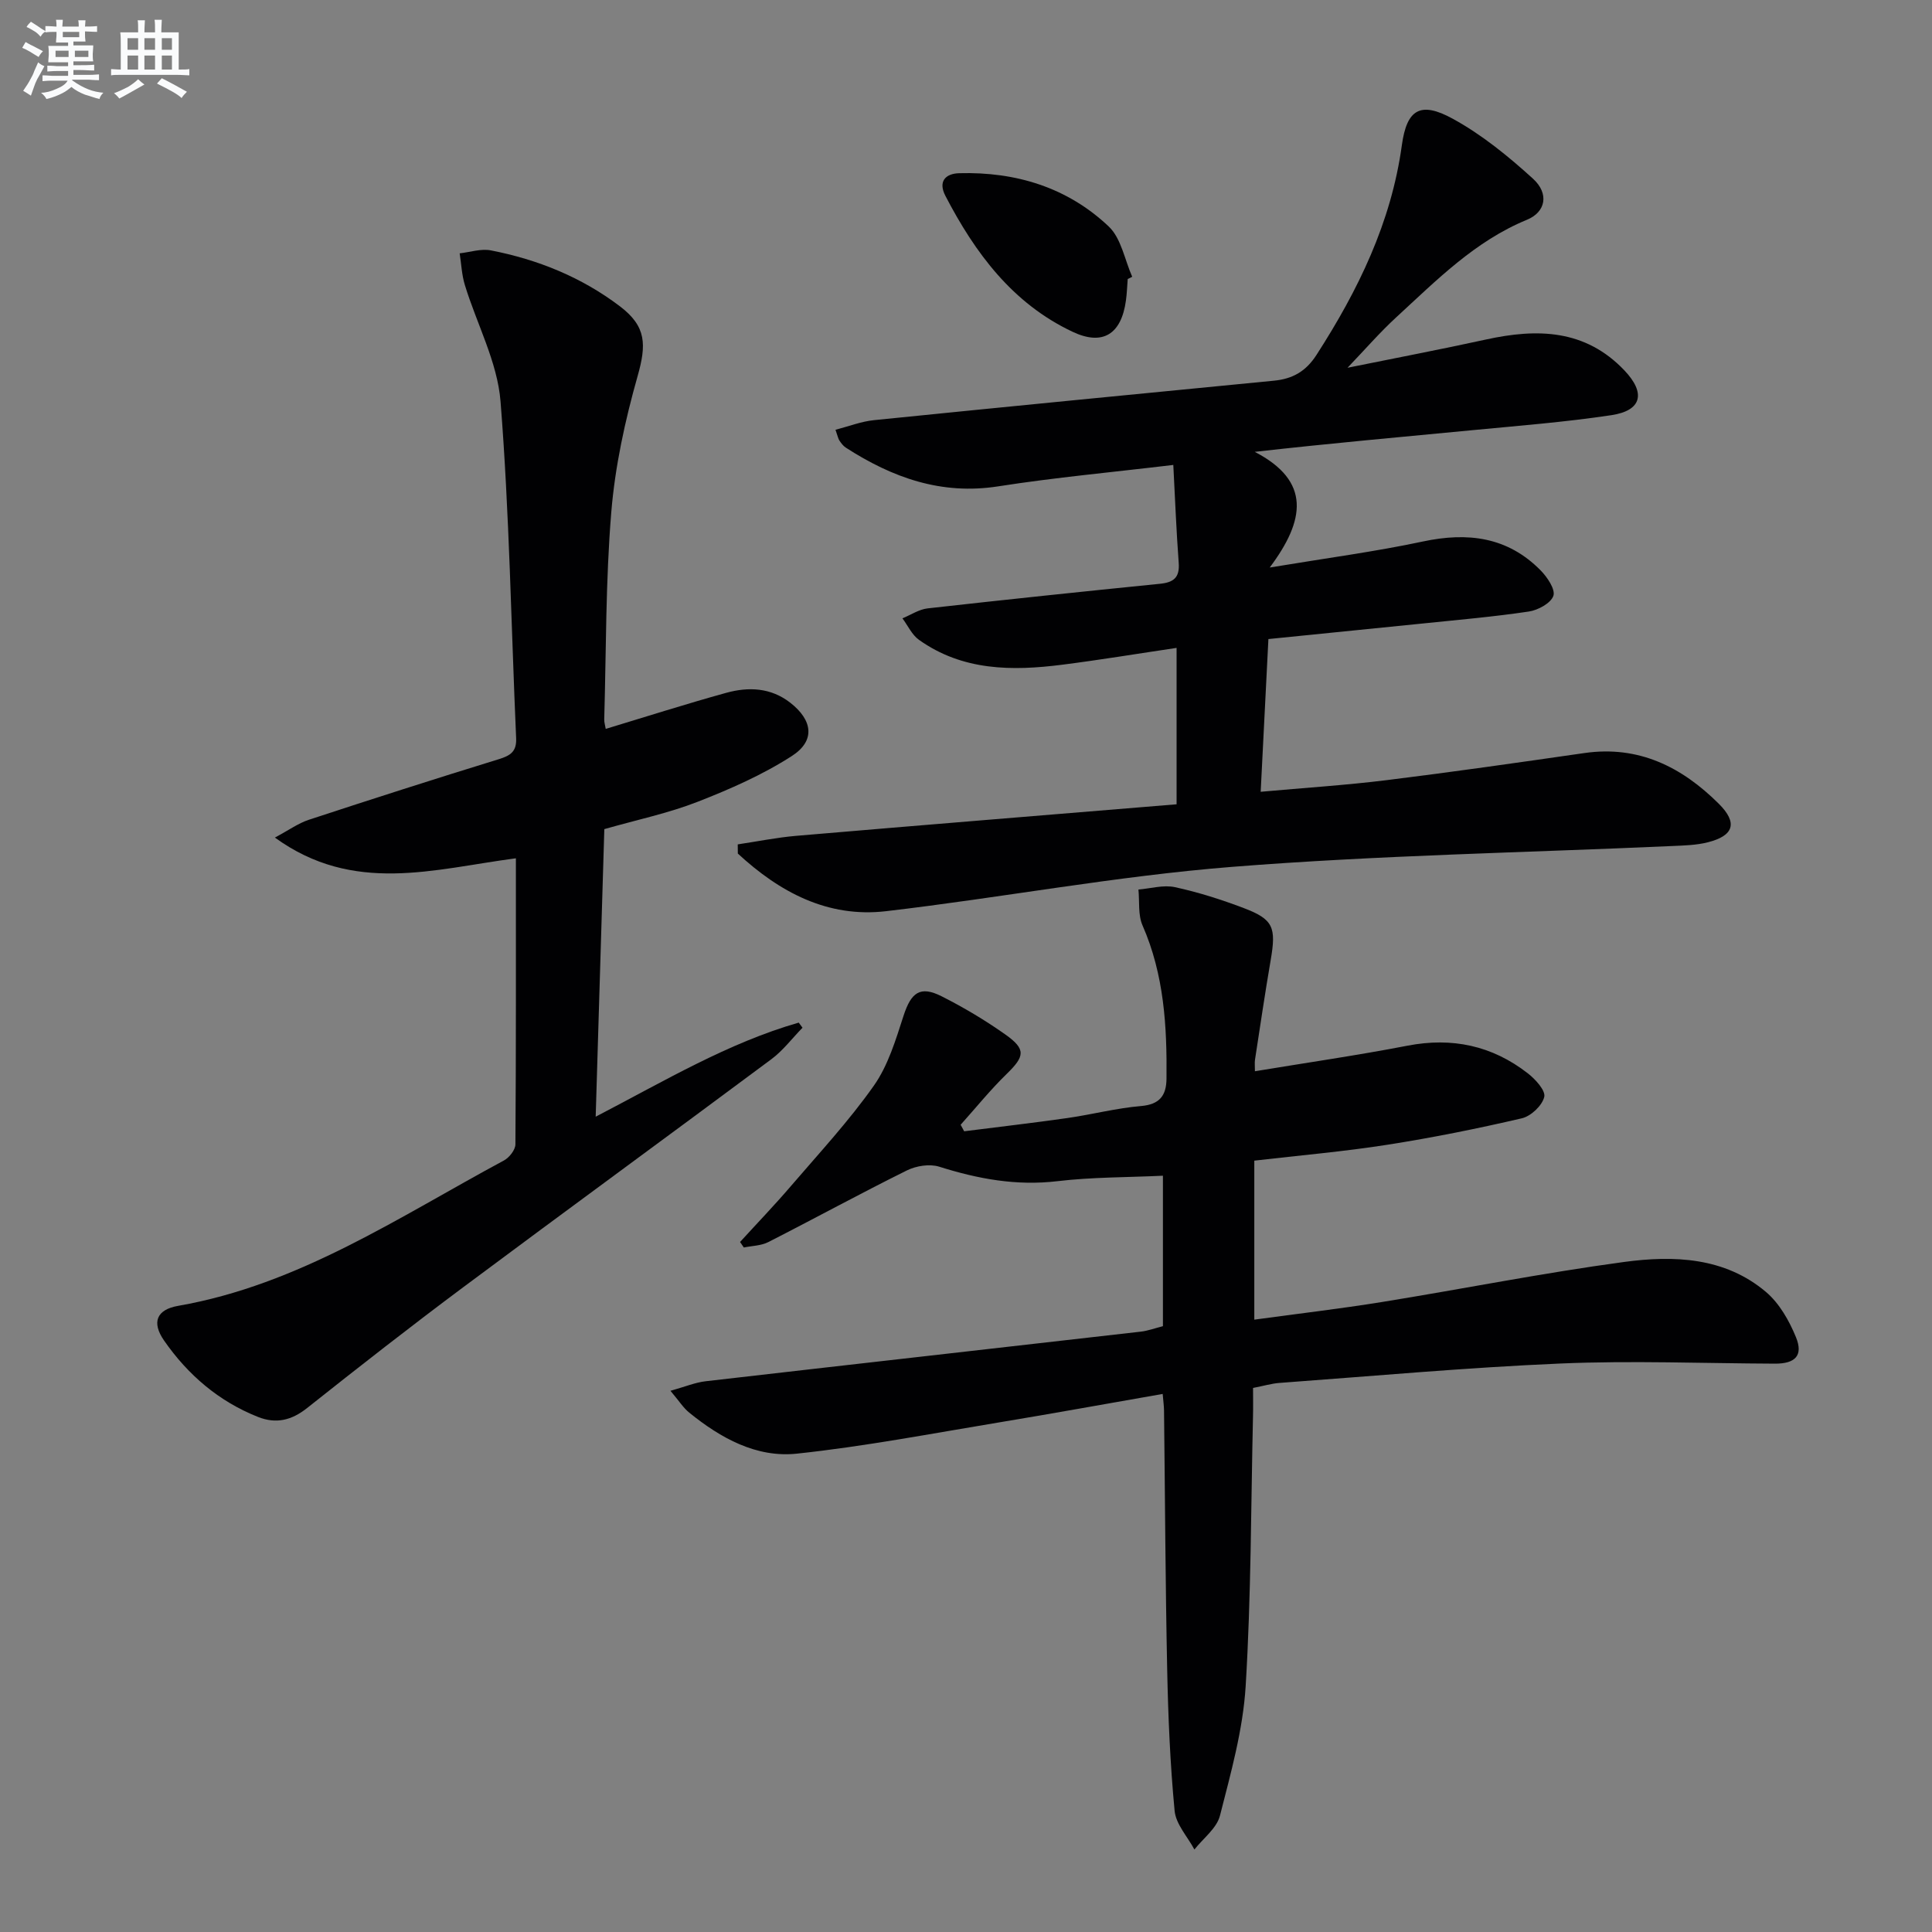 <svg enable-background="new 0 0 400 400" viewBox="0 0 400 400" xmlns="http://www.w3.org/2000/svg"><rect x="0" y="0" width="400" height="400" fill="#808080" stroke="none"/><g fill="#010103"><path d="m259.69 240.3v32.92c9.03-1.24 17.75-2.25 26.41-3.65 16.72-2.7 33.35-6.03 50.12-8.29 10.29-1.39 20.87-1.02 29.41 6.21 2.76 2.34 4.8 5.93 6.2 9.35 1.56 3.81-.14 5.51-4.36 5.49-14.79-.06-29.6-.66-44.36-.03-19.43.83-38.81 2.6-58.21 4.02-1.64.12-3.25.61-5.47 1.04 0 1.96.04 3.91-.01 5.86-.43 18.64-.38 37.3-1.52 55.89-.55 9.02-3.07 17.97-5.32 26.8-.67 2.62-3.46 4.69-5.29 7.01-1.43-2.67-3.84-5.24-4.1-8.02-.93-9.76-1.34-19.58-1.54-29.39-.37-17.81-.44-35.62-.65-53.43-.01-.98-.15-1.95-.28-3.48-11.48 2-22.71 4.05-33.97 5.91-13.9 2.3-27.76 4.96-41.75 6.45-8.39.9-15.8-3.22-22.29-8.48-1.22-.98-2.09-2.39-3.9-4.53 3.08-.86 5.16-1.74 7.31-1.98 30.02-3.46 60.06-6.83 90.09-10.27 1.46-.17 2.88-.7 4.56-1.13 0-10.22 0-20.49 0-31.15-7.39.35-14.67.28-21.84 1.13-8.5 1.01-16.46-.47-24.48-3-1.98-.62-4.76-.18-6.68.77-9.65 4.78-19.1 9.95-28.7 14.84-1.49.76-3.37.77-5.07 1.12-.26-.38-.52-.76-.78-1.14 3.52-3.86 7.14-7.62 10.54-11.59 5.85-6.82 12-13.45 17.16-20.77 2.96-4.2 4.53-9.49 6.15-14.48 1.57-4.82 3.42-6.27 7.86-4.04 4.58 2.31 9.04 4.97 13.23 7.93 4.31 3.06 4.01 4.51.25 8.17-3.38 3.29-6.36 6.99-9.52 10.51.24.45.48.9.73 1.35 7.14-.91 14.3-1.73 21.43-2.75 5.08-.73 10.1-2.05 15.21-2.48 3.85-.33 5.21-2.19 5.25-5.62.12-10.86-.49-21.57-4.96-31.77-.96-2.18-.6-4.94-.85-7.43 2.53-.21 5.19-1.01 7.57-.49 4.84 1.05 9.61 2.57 14.24 4.33 6.14 2.33 6.74 3.98 5.57 10.78-1.18 6.86-2.19 13.76-3.25 20.64-.09.61-.01 1.25-.01 2.36 10.75-1.78 21.21-3.29 31.57-5.29 9.25-1.79 17.53-.02 24.9 5.7 1.58 1.22 3.74 3.58 3.43 4.9-.42 1.79-2.75 3.99-4.63 4.43-9.19 2.14-18.47 4.01-27.8 5.47-9.03 1.42-18.14 2.2-27.6 3.3z"/><path d="m262.61 132.31c-.53 10.5-1.05 20.72-1.6 31.62 9.05-.82 17.6-1.36 26.09-2.41 13.67-1.69 27.31-3.65 40.94-5.61 11.25-1.62 20.19 2.9 27.83 10.51 3.96 3.95 3.1 6.61-2.29 7.97-2.37.6-4.91.66-7.38.77-30.4 1.37-60.87 1.91-91.18 4.32-23.94 1.9-47.67 6.38-71.56 9.17-12.14 1.42-22.1-3.98-30.7-11.93-.01-.63-.01-1.27-.02-1.9 4.03-.6 8.05-1.42 12.11-1.77 26.14-2.23 52.29-4.35 78.75-6.53 0-11.36 0-21.74 0-32.38-7.97 1.18-15.8 2.48-23.66 3.48-10.39 1.33-20.65 1.28-29.68-5.15-1.46-1.04-2.3-2.95-3.42-4.45 1.74-.71 3.42-1.86 5.21-2.06 16.01-1.8 32.03-3.48 48.07-5.09 2.85-.28 4.15-1.27 3.92-4.33-.49-6.58-.75-13.17-1.12-20.28-12.58 1.51-24.46 2.59-36.23 4.43-11.82 1.85-21.95-1.81-31.57-8.01-.54-.35-.96-.92-1.33-1.47-.26-.39-.34-.9-.81-2.23 2.74-.71 5.31-1.72 7.95-1.99 27.6-2.8 55.2-5.48 82.81-8.17 3.83-.37 6.6-1.88 8.82-5.33 8.63-13.4 15.48-27.42 17.68-43.44 1.02-7.41 3.83-9.15 10.55-5.46 6.01 3.29 11.49 7.76 16.59 12.4 3.4 3.09 2.66 6.91-1.24 8.51-10.78 4.43-18.73 12.54-27.05 20.18-3.38 3.1-6.4 6.6-10.1 10.46 9.97-2.02 19.35-3.81 28.68-5.85 10.59-2.32 20.52-2.14 28.64 6.39 4.47 4.7 3.63 8.33-2.71 9.28-9.52 1.43-19.13 2.18-28.72 3.1-14.68 1.41-29.37 2.71-45.1 4.49 11.7 6.06 10.43 14.17 3.1 23.95 11.85-1.97 21.87-3.29 31.72-5.39 9.28-1.98 17.53-.96 24.37 5.98 1.38 1.4 3.09 3.94 2.64 5.27-.52 1.52-3.18 2.97-5.08 3.25-7.22 1.08-14.52 1.71-21.79 2.46-10.56 1.08-21.13 2.13-32.13 3.24z"/><path d="m106.81 177.7c-17.01 2.23-33.56 7.55-49.9-4.29 2.89-1.54 4.83-2.95 6.99-3.67 13.09-4.3 26.21-8.51 39.38-12.56 2.43-.75 3.7-1.59 3.58-4.34-1.03-23.25-1.39-46.55-3.23-69.73-.65-8.17-4.92-16.03-7.38-24.08-.65-2.11-.74-4.38-1.08-6.58 2.16-.24 4.42-1.01 6.46-.61 9.73 1.89 18.79 5.56 26.72 11.58 5.52 4.19 5.49 7.96 3.66 14.45-2.6 9.18-4.67 18.68-5.45 28.17-1.18 14.24-1.05 28.59-1.46 42.9-.02.61.19 1.22.31 1.97 8.44-2.55 16.63-5.17 24.92-7.46 4.62-1.28 9.25-1.11 13.3 2.05 4.63 3.62 5.22 7.86.32 11.02-6.06 3.9-12.81 6.87-19.56 9.5-6 2.34-12.39 3.68-19.27 5.64-.58 19.39-1.17 39.05-1.79 59.54 14.35-7.46 27.41-15.28 42.04-19.48.26.35.52.7.78 1.06-2.14 2.19-4.03 4.72-6.45 6.52-21.21 15.79-42.57 31.38-63.77 47.19-10.93 8.15-21.67 16.55-32.35 25.03-3.21 2.55-6.42 3.32-10.14 1.85-8.14-3.22-14.53-8.71-19.47-15.82-2.61-3.76-1.58-6.41 2.92-7.19 25.03-4.37 45.71-18.41 67.45-30.1 1.1-.59 2.36-2.19 2.37-3.33.14-19.47.1-38.94.1-59.23z"/><path d="m233.48 57.77c-.12 1.49-.16 2.99-.37 4.46-.95 6.97-4.8 9.42-11.05 6.46-12.44-5.87-20.19-16.32-26.33-28.15-1.51-2.92-.06-4.6 2.88-4.68 11.72-.32 22.41 2.95 30.95 11.04 2.58 2.45 3.29 6.88 4.85 10.4-.3.17-.62.32-.93.47z"/></g><path d="m6.8 9.5c.6.3 1.3.7 2.1 1.1-.4.4-.7.8-.9 1.2-.7-.4-1.3-.8-1.8-1.1s-1.1-.6-1.6-.8c.2-.4.5-.8.7-1.2.4.2.8.5 1.5.8zm.9 6.9c-.3.6-.5 1.1-.7 1.7s-.4 1.1-.6 1.7c-.6-.4-1.1-.7-1.6-1 .7-1 1.2-1.8 1.5-2.4.3-.5.6-1.1.8-1.7.3-.6.5-1.2.8-1.8.3.3.8.6 1.3.8-.7 1.3-1.2 2.2-1.5 2.7zm.1-11c.4.3 1 .7 1.7 1.1-.5.2-.8.6-1.1 1.1-.5-.6-1-1-1.4-1.2s-.9-.6-1.5-.8c.2-.4.5-.7.9-1.1.5.3.9.6 1.4.9zm10.5 13.1c1 .4 2 .6 3.1.7-.4.4-.7.8-.8 1.3-.9-.2-1.9-.6-3-.9-1-.4-2-.9-2.8-1.6-.5.4-1.1.9-1.9 1.3s-1.9.9-3.3 1.2c-.1-.3-.5-.8-1.1-1.3 1 0 2.1-.3 3.2-.8 1.2-.5 1.9-1 2.3-1.7h-3.2c-.4 0-1 0-2 .1v-1.2c1 0 1.7.1 2 .1h3.3v-1h-2.3c-.2 0-.9 0-2 .1v-1.2c1.2 0 1.9.1 2 .1h2.3v-.8h-4.1c0-.7.1-1.2.1-1.6 0-.5 0-1.1-.1-1.8h4.1v-.7h-2.5c0-.6.1-1.1.1-1.6v-.6h-.5c-.4 0-1 0-1.8.1v-1.3c1.2 0 1.9.1 2.1.1h.2c0-.3 0-.8-.1-1.4h1.4c0 .6-.1 1-.1 1.4h3.4c0-.4 0-.8-.1-1.3h1.5c0 .4-.1.9-.1 1.3.7 0 1.5 0 2.5-.1v1.2c-1 0-1.8-.1-2.5-.1v.6c0 .3 0 .8.1 1.5h-2.5v.8h4.1c0 .8-.1 1.3-.1 1.8s0 1 .1 1.5h-4.1v.8h1.4c.8 0 1.8 0 2.9-.1v1.2c-1 0-1.9-.1-2.8-.1h-1.5v1h3.2c.3 0 1 0 2.1-.1v1.2c-1.1 0-1.8-.1-2.1-.1h-3.4l-.1.1c1.4 1 2.4 1.5 3.4 1.9zm-4.1-6.7v-1.3h-2.7v1.3zm2.2-4.1v-1.1h-3.4v1.1zm1.9 4.1v-1.3h-2.8v1.3z" fill="#fafbfc"/><path d="m37 6.7v2.3 5.4c1 0 1.8 0 2.2-.1v1.3c-.6 0-1.5-.1-2.5-.1h-11.9c-.7 0-1.3 0-1.8.1v-1.3c.5 0 1.1.1 2 .1v-5.2c0-1 0-1.8-.1-2.5h3.7c0-1.3 0-2.1-.1-2.5h1.5c0 .4-.1 1.3-.1 2.5h2.2c0-1.2 0-2.1-.1-2.6h1.5c0 .4-.1 1.3-.1 2.6zm-12.3 13.7c-.3-.4-.7-.8-1.1-1.1 1.1-.4 2.1-.9 2.9-1.3.8-.5 1.5-1 2.1-1.6.4.4.9.8 1.3 1.1-2.5 1.4-4.2 2.4-5.2 2.9zm3.9-10.1v-2.4h-2.2v2.4zm0 4.1v-2.9h-2.2v2.9zm3.5-4.1v-2.4h-2.2v2.4zm0 4.1v-2.9h-2.2v2.9zm.4 2.9 1-1.1c.6.3 1.4.7 2.5 1.3s2 1.1 2.7 1.5c-.4.4-.8.8-1.1 1.3-.8-.8-2.5-1.7-5.1-3zm3.1-7v-2.4h-2.1v2.4zm0 4.1v-2.9h-2.1v2.9z" fill="#fafbfc"/></svg>
